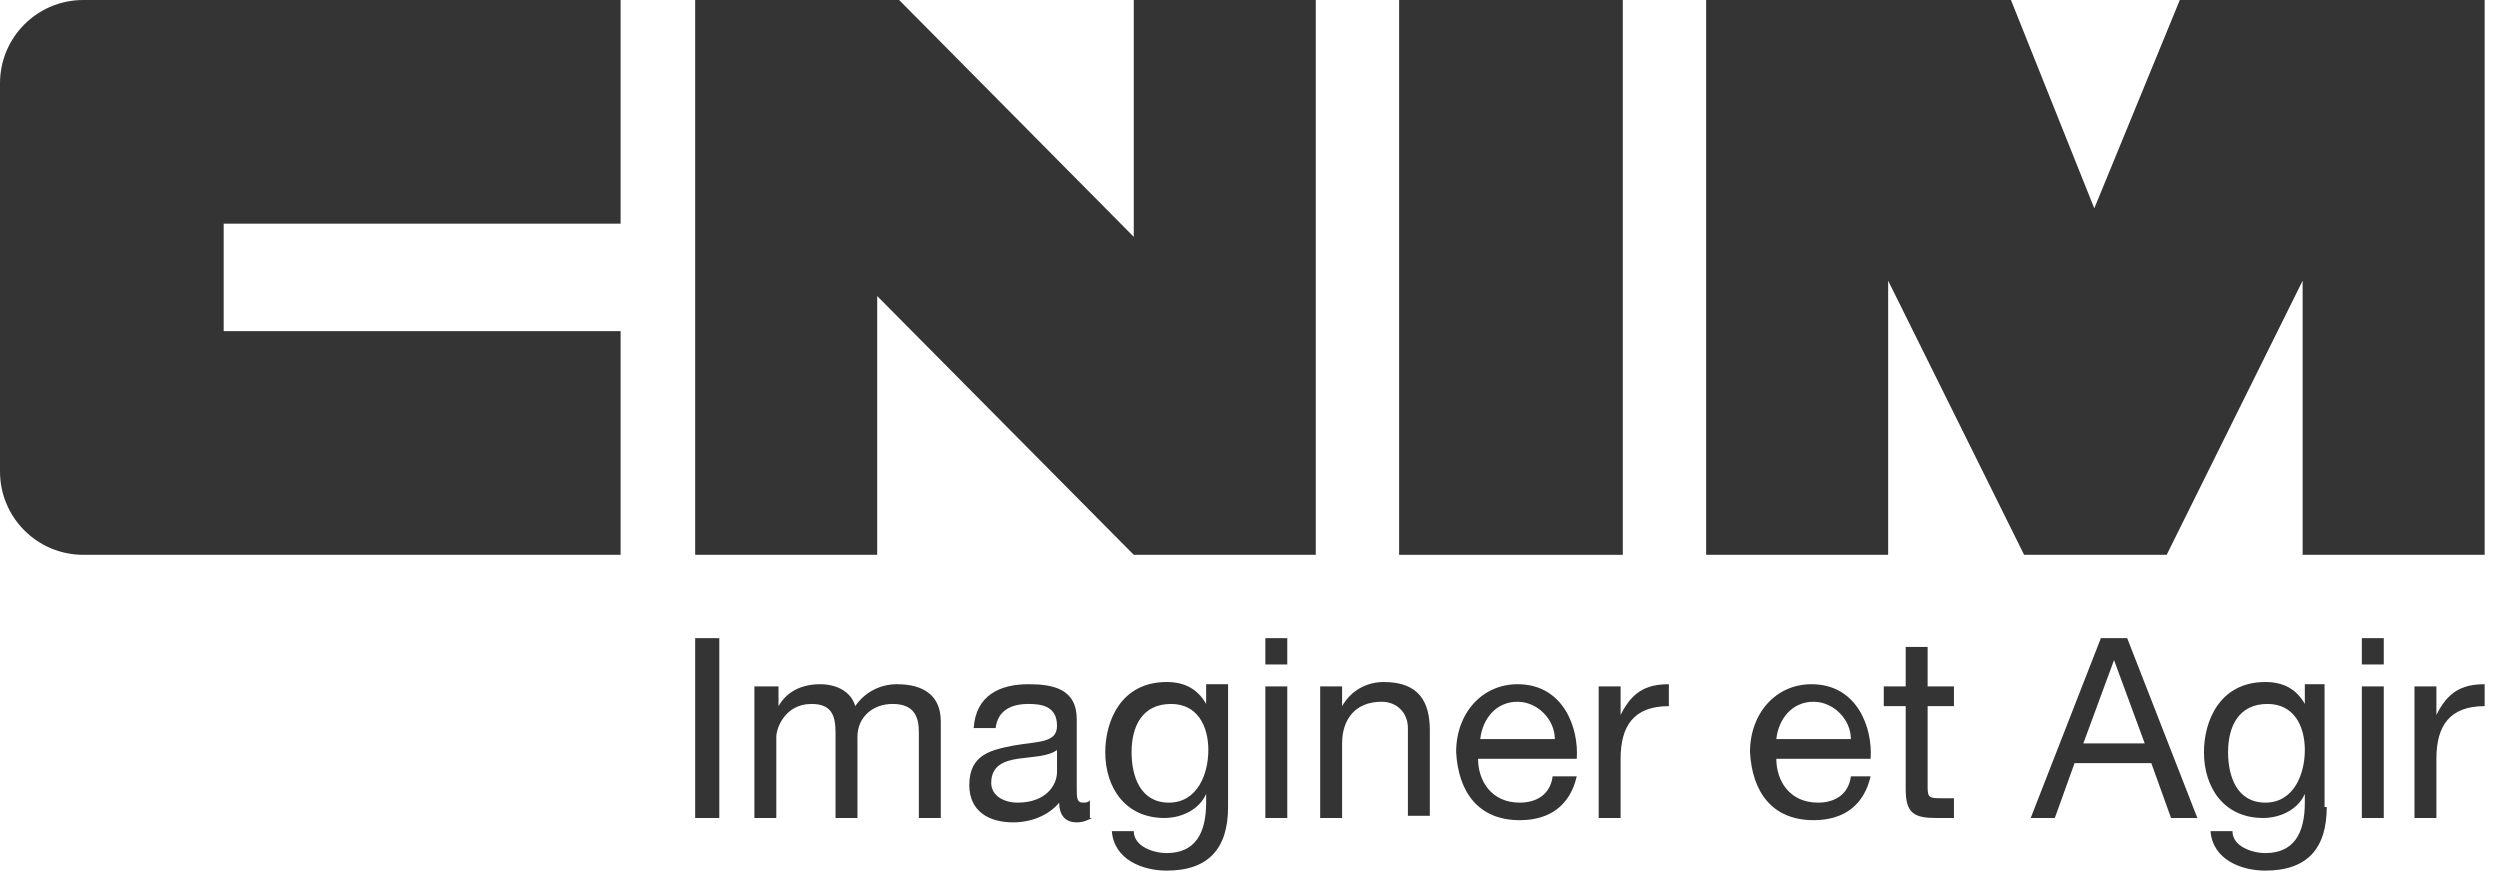 <svg xmlns="http://www.w3.org/2000/svg" width="114" height="40" viewBox="0 0 114 40" fill="none"><g clip-path="url(#clip0_2529_33462)"><path d="M74 0H63.8V25.3H74V0Z" fill="#343434"></path><path d="M3.8 25.3C1.7 25.3 0 23.6 0 21.5V3.8C0 1.7 1.7 0 3.8 0H28.3V10.2H10.2V15.1H28.3V25.3H3.8Z" fill="#343434"></path><path d="M51.7 10.8L41 0H31.7V25.3H40V13.5L51.7 25.3H60V0H51.7V10.8Z" fill="#343434"></path><path d="M98.8 25.3L105 12.8V25.3H113.3V0H99.4L95.5 9.5L91.7 0H77.8V25.3H86.1V12.8L92.3 25.3H98.8Z" fill="#343434"></path><path d="M32.8 29.1H31.7V37.3H32.8V29.1Z" fill="#343434"></path><path d="M34.6 31.3H35.5V32.2C35.9 31.5 36.6 31.2 37.4 31.2C38.1 31.2 38.8 31.5 39 32.2C39.4 31.6 40.1 31.2 40.9 31.2C42.1 31.2 42.9 31.7 42.9 32.9V37.3H41.9V33.4C41.9 32.7 41.7 32.1 40.7 32.1C39.8 32.1 39.1 32.7 39.1 33.6V37.3H38.1V33.4C38.1 32.6 37.9 32.1 37 32.1C35.8 32.1 35.4 33.2 35.4 33.6V37.3H34.4V31.3H34.6Z" fill="#343434"></path><path d="M49.8 37.3C49.6 37.4 49.4 37.5 49.1 37.5C48.6 37.5 48.3 37.2 48.3 36.6C47.8 37.2 47 37.5 46.2 37.5C45.1 37.5 44.2 37 44.2 35.8C44.2 34.4 45.2 34.2 46.2 34C47.3 33.8 48.2 33.9 48.2 33.1C48.2 32.2 47.5 32.1 46.9 32.1C46.1 32.1 45.5 32.4 45.4 33.2H44.4C44.5 31.7 45.6 31.2 46.9 31.2C48 31.2 49.1 31.4 49.1 32.8V35.9C49.1 36.4 49.1 36.6 49.4 36.6C49.5 36.6 49.6 36.6 49.7 36.5V37.3H49.8ZM48.2 34.2C47.8 34.5 47.1 34.5 46.4 34.6C45.8 34.7 45.2 34.9 45.2 35.7C45.2 36.3 45.8 36.6 46.4 36.6C47.7 36.6 48.2 35.8 48.2 35.2V34.2Z" fill="#343434"></path><path d="M56 36.8C56 38.7 55.1 39.7 53.2 39.7C52.1 39.7 50.8 39.2 50.7 37.9H51.7C51.7 38.6 52.6 38.9 53.2 38.9C54.5 38.9 55 38 55 36.6V36.2C54.7 36.9 53.9 37.3 53.1 37.3C51.3 37.3 50.4 35.9 50.4 34.3C50.4 32.9 51.1 31.1 53.2 31.1C54 31.1 54.6 31.4 55 32.1V31.2H56V36.8ZM55.1 34.2C55.1 33.1 54.6 32.1 53.4 32.1C52.1 32.1 51.6 33.1 51.6 34.3C51.6 35.4 52 36.6 53.3 36.6C54.6 36.6 55.1 35.3 55.1 34.2Z" fill="#343434"></path><path d="M58.7 30.3H57.7V29.1H58.7V30.3ZM57.7 31.3H58.7V37.3H57.7V31.3Z" fill="#343434"></path><path d="M60.3 31.3H61.2V32.2C61.6 31.5 62.3 31.1 63.1 31.1C64.7 31.1 65.2 32 65.2 33.3V37.2H64.2V33.2C64.2 32.5 63.7 32 63 32C61.8 32 61.2 32.8 61.2 33.9V37.3H60.2V31.3H60.3Z" fill="#343434"></path><path d="M71.9 35.4C71.6 36.7 70.7 37.4 69.3 37.4C67.4 37.4 66.5 36.1 66.4 34.3C66.4 32.5 67.6 31.2 69.2 31.2C71.3 31.2 72 33.2 71.9 34.6H67.4C67.4 35.6 68 36.6 69.3 36.6C70.1 36.6 70.7 36.2 70.8 35.4H71.9ZM70.9 33.7C70.9 32.8 70.1 32 69.2 32C68.2 32 67.6 32.8 67.5 33.7H70.9Z" fill="#343434"></path><path d="M73 31.3H73.9V32.6C74.4 31.6 75 31.2 76.1 31.2V32.2C74.5 32.2 73.9 33.1 73.9 34.6V37.3H72.9V31.3H73Z" fill="#343434"></path><path d="M85.3 35.4C85 36.7 84.1 37.4 82.7 37.4C80.8 37.4 79.9 36.1 79.8 34.3C79.8 32.5 81 31.2 82.6 31.2C84.7 31.2 85.4 33.2 85.3 34.6H81C81 35.6 81.6 36.6 82.9 36.6C83.7 36.6 84.3 36.2 84.4 35.4H85.3ZM84.4 33.7C84.4 32.8 83.6 32 82.7 32C81.7 32 81.1 32.8 81 33.7H84.4Z" fill="#343434"></path><path d="M87.9 31.3H89.1V32.2H87.9V35.9C87.9 36.4 88 36.4 88.6 36.4H89.1V37.3H88.3C87.3 37.3 86.9 37.1 86.9 36V32.2H85.9V31.3H86.9V29.5H87.9V31.3Z" fill="#343434"></path><path d="M95.8 29.1H97L100.2 37.3H99L98.1 34.8H94.6L93.7 37.3H92.6L95.8 29.1ZM95 33.9H97.8L96.4 30.1L95 33.9Z" fill="#343434"></path><path d="M106.1 36.8C106.1 38.7 105.2 39.7 103.3 39.7C102.2 39.7 100.9 39.2 100.8 37.9H101.8C101.8 38.6 102.7 38.9 103.3 38.9C104.6 38.9 105.1 38 105.1 36.6V36.2C104.8 36.9 104 37.3 103.2 37.3C101.4 37.3 100.5 35.9 100.5 34.3C100.5 32.9 101.2 31.1 103.3 31.1C104.1 31.1 104.7 31.4 105.1 32.1V31.2H106V36.8H106.1ZM105.1 34.2C105.1 33.1 104.6 32.1 103.4 32.1C102.1 32.1 101.6 33.1 101.6 34.3C101.6 35.4 102 36.6 103.3 36.6C104.6 36.6 105.1 35.3 105.1 34.2Z" fill="#343434"></path><path d="M108.7 30.3H107.7V29.1H108.7V30.3ZM107.7 31.3H108.7V37.3H107.7V31.3Z" fill="#343434"></path><path d="M110.2 31.3H111.1V32.6C111.6 31.6 112.2 31.2 113.3 31.2V32.2C111.7 32.2 111.1 33.1 111.1 34.6V37.3H110.1V31.3H110.2Z" fill="#343434"></path></g><defs><clipPath id="clip0_2529_33462"><rect width="113.4" height="39.7" fill="white"></rect></clipPath></defs></svg>